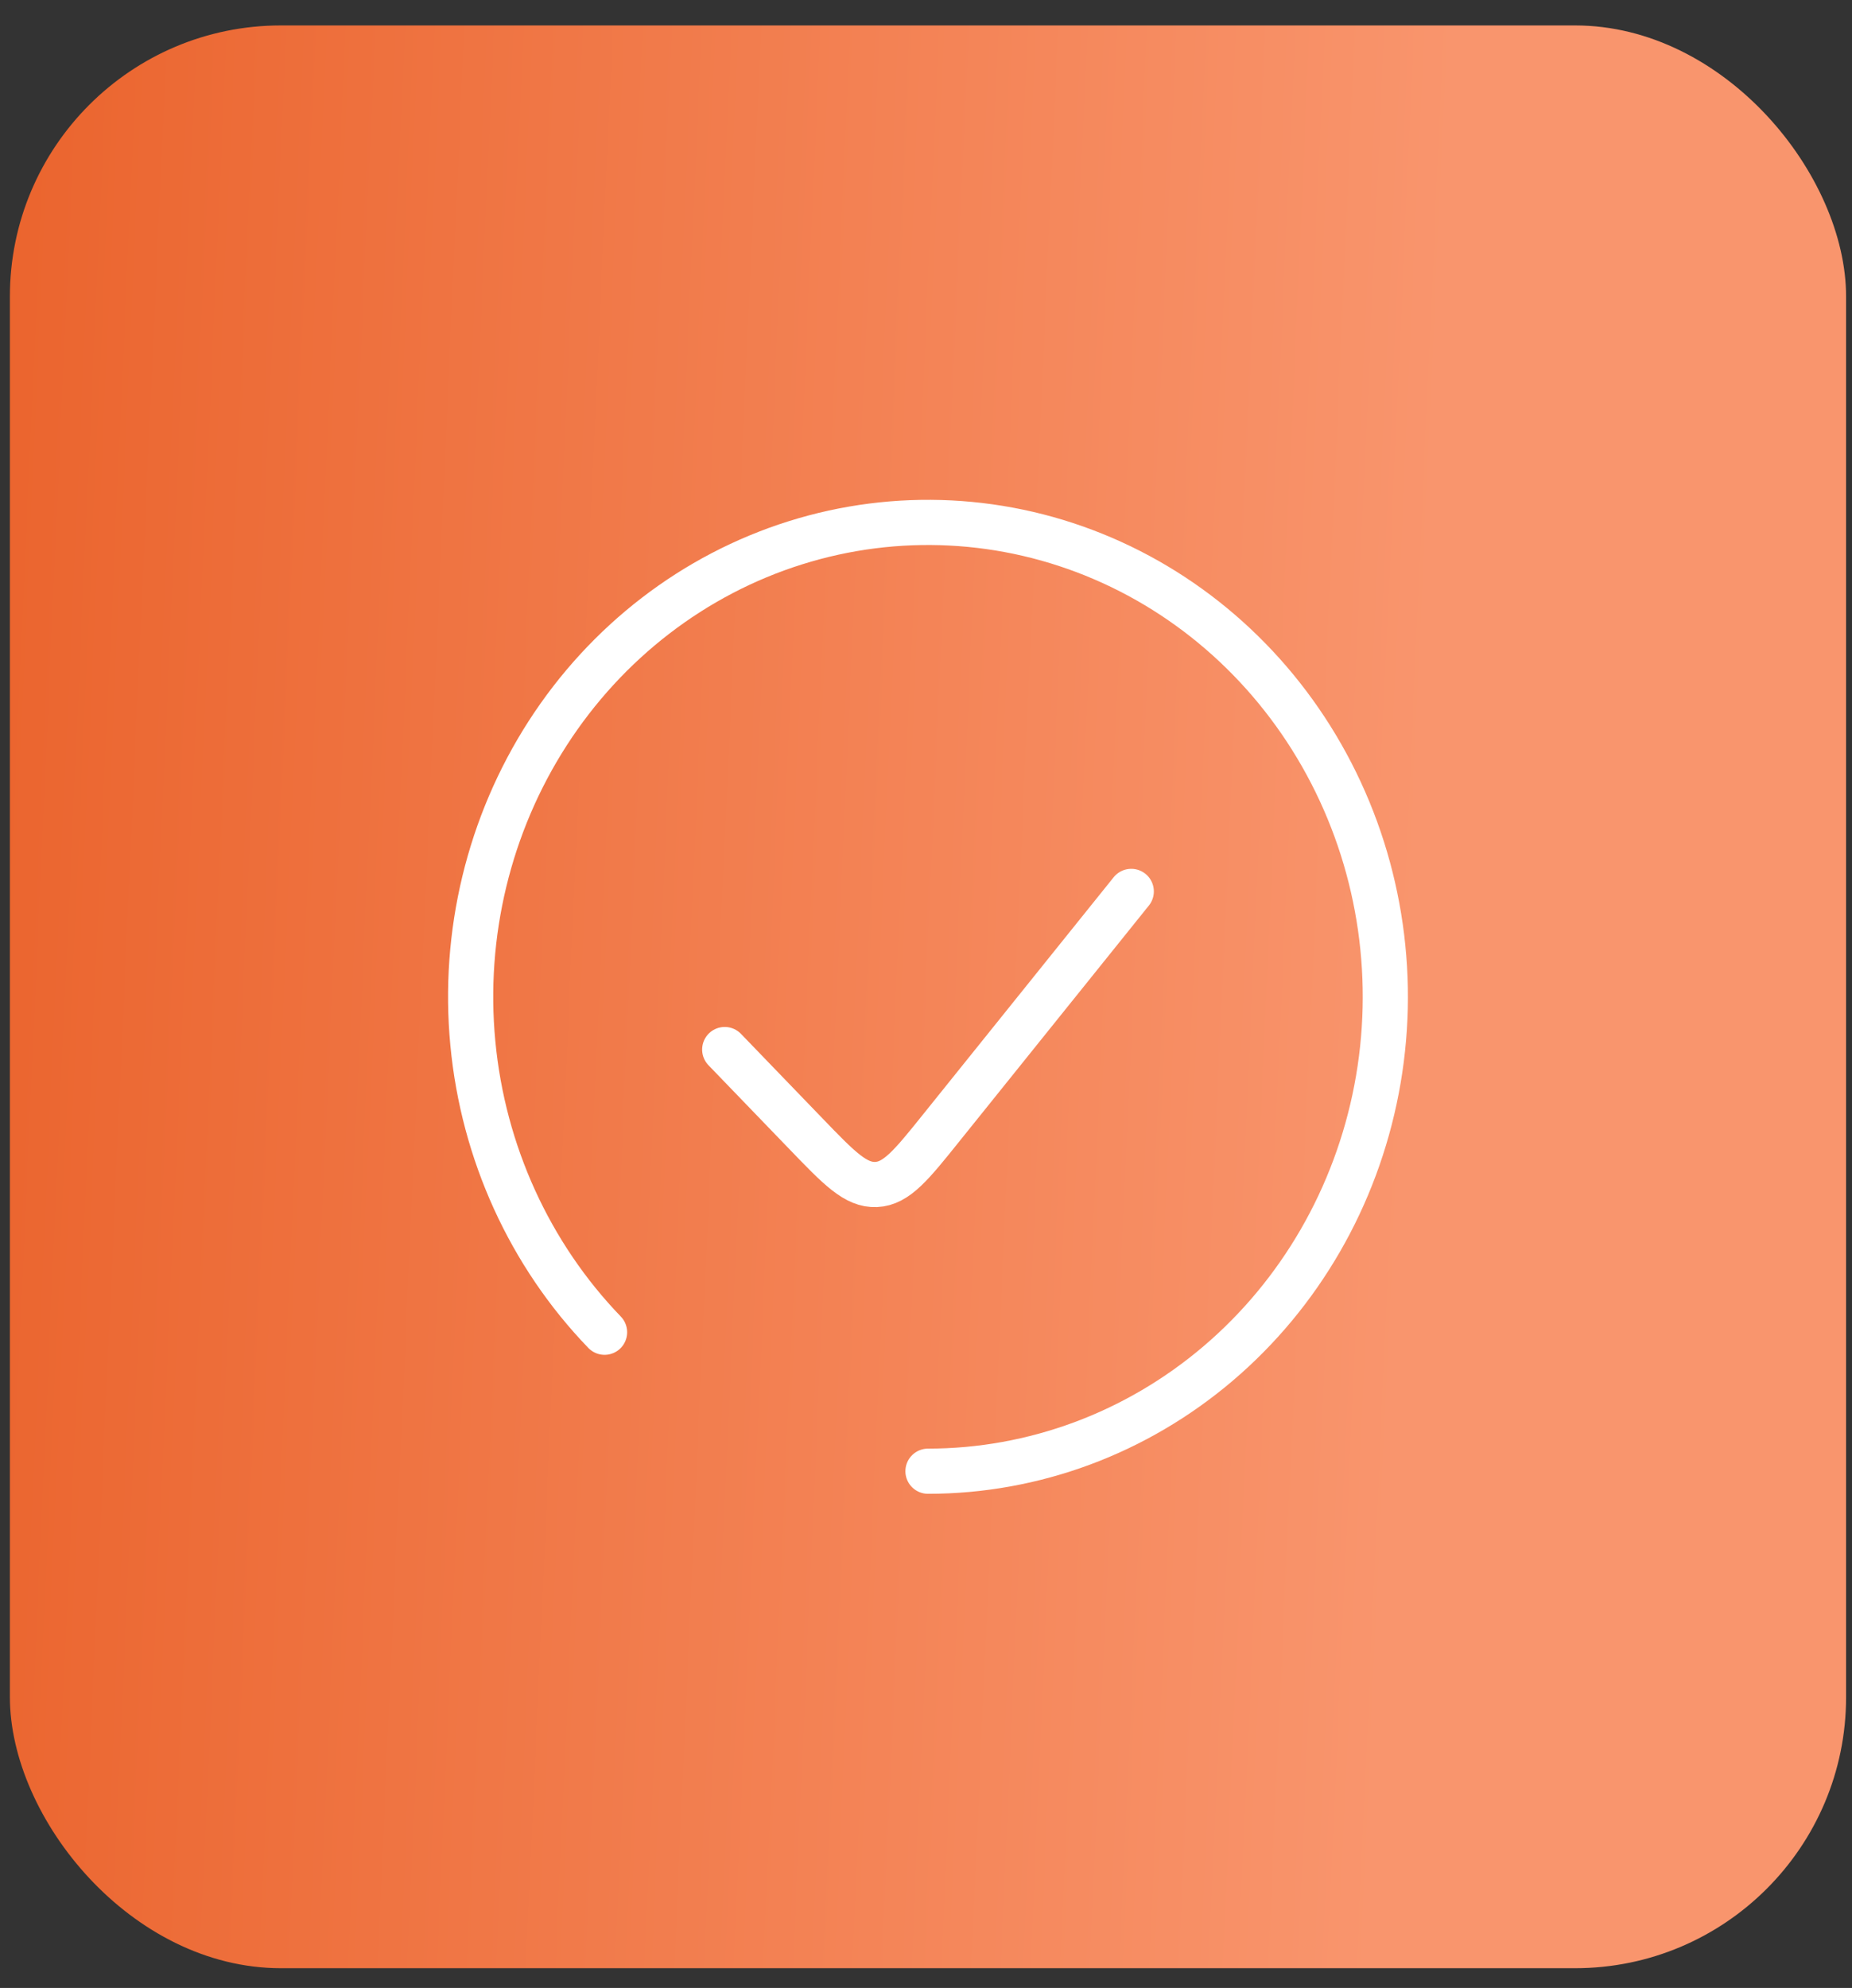 <?xml version="1.0" encoding="UTF-8"?> <svg xmlns="http://www.w3.org/2000/svg" width="41" height="44" viewBox="0 0 41 44" fill="none"><rect x="0" y="0" width="41" height="44" fill="#333333" stroke="none"/><rect x="0.219" y="0.563" width="40.65" height="43" rx="6" fill="url(#paint0_linear_223_416)"></rect><path d="M20.544 32.563C22.886 32.563 25.156 31.72 26.967 30.179C28.778 28.638 30.017 26.494 30.474 24.111C30.931 21.729 30.578 19.256 29.473 17.113C28.369 14.971 26.583 13.292 24.419 12.362C22.255 11.432 19.846 11.31 17.605 12.015C15.363 12.72 13.427 14.209 12.125 16.229C10.824 18.249 10.238 20.674 10.468 23.092C10.697 25.509 11.728 27.77 13.384 29.487" stroke="white" stroke-linecap="round"></path><path d="M25.044 19.73L20.841 24.959C20.179 25.784 19.847 26.197 19.396 26.217C18.944 26.237 18.577 25.857 17.843 25.095L16.044 23.23" stroke="white" stroke-linecap="round"></path><defs><linearGradient id="paint0_linear_223_416" x1="-4.559" y1="-12.875" x2="36.294" y2="-11.043" gradientUnits="userSpaceOnUse"><stop stop-color="#E85C23"></stop><stop offset="0.915" stop-color="#F9956D"></stop></linearGradient></defs></svg> 